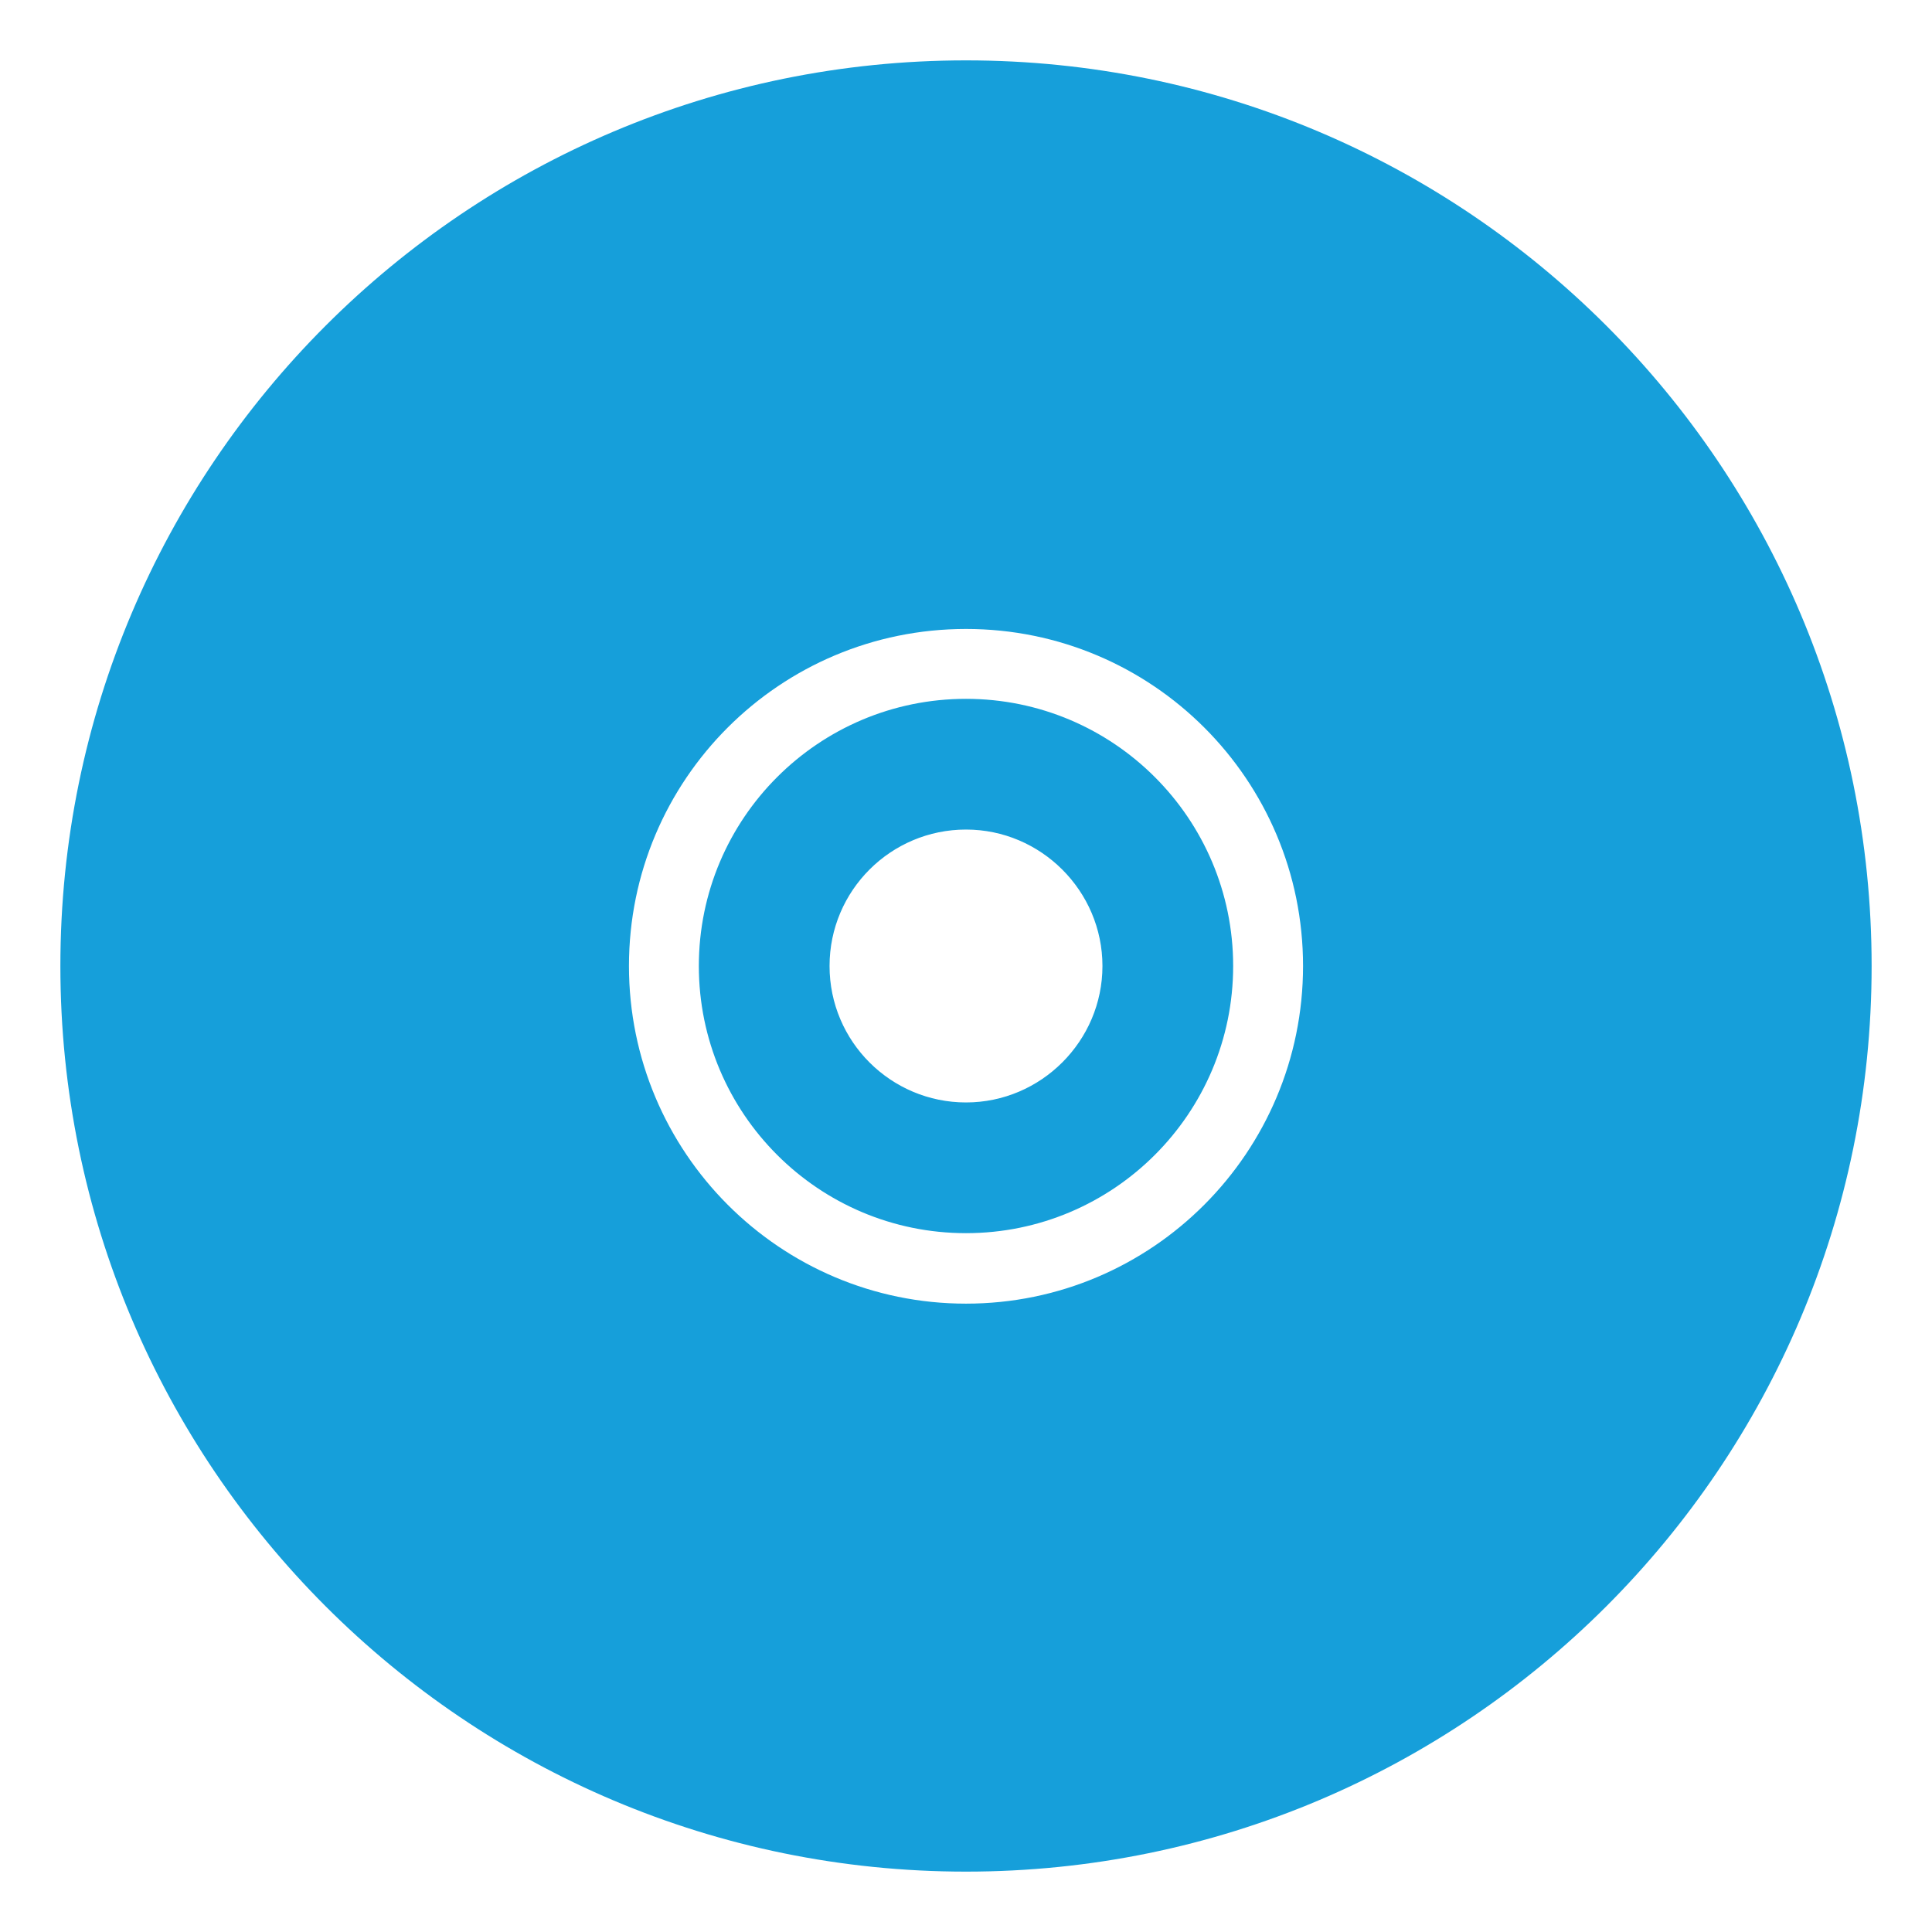 <svg xmlns="http://www.w3.org/2000/svg" id="Layer_1" data-name="Layer 1" viewBox="0 0 128 128"><defs><style>      .cls-1 {        fill: #169fda;        fill-rule: evenodd;        stroke-width: 0px;      }    </style></defs><path class="cls-1" d="M64,54.96c-4.97,0-9.04,4.03-9.04,9.04s4.07,9.04,9.04,9.04,9.04-4.07,9.04-9.04-4.07-9.04-9.04-9.04ZM64,81.7c-9.77,0-17.7-7.93-17.7-17.7s7.93-17.7,17.7-17.7,17.7,7.93,17.7,17.7-7.93,17.7-17.7,17.7ZM64,41.67c-12.34,0-22.33,9.99-22.33,22.33s9.99,22.37,22.33,22.37,22.33-10.03,22.33-22.37-9.99-22.33-22.33-22.33ZM64,124c-33.13,0-60-26.87-60-60S30.87,4,64,4s60,26.87,60,60-26.87,60-60,60Z"></path></svg>